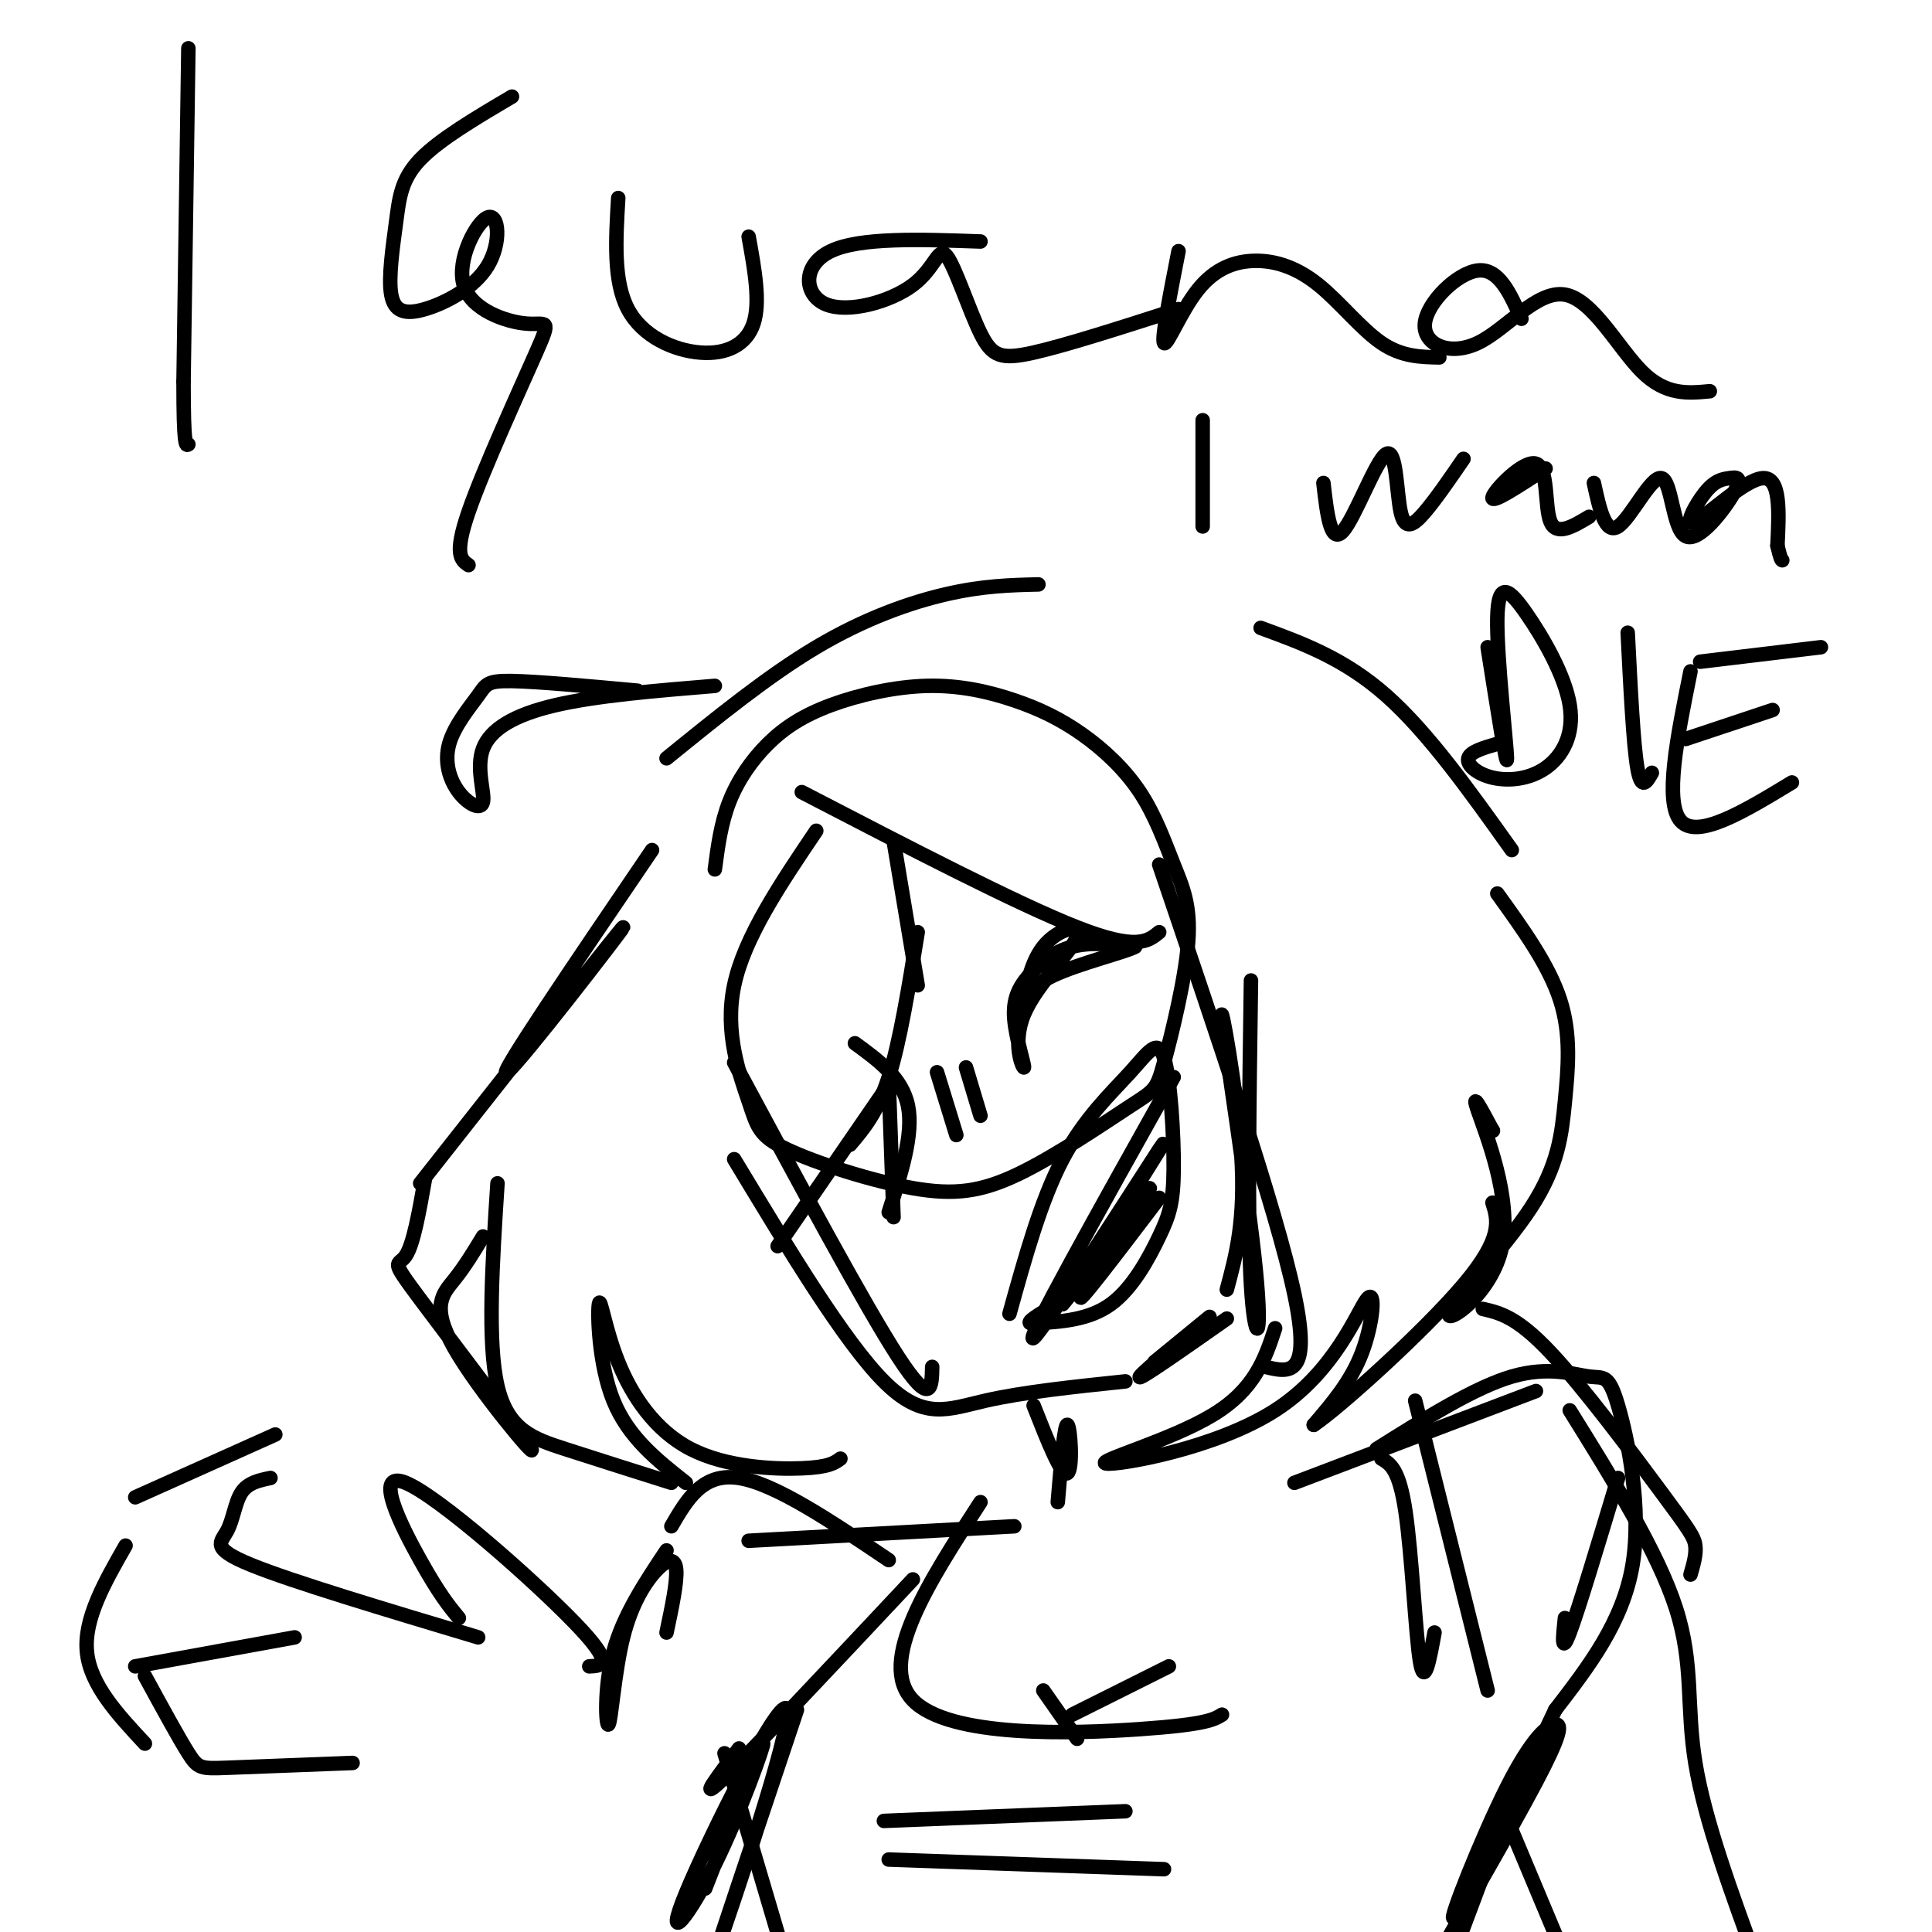 <svg viewBox='0 0 400 400' version='1.1' xmlns='http://www.w3.org/2000/svg' xmlns:xlink='http://www.w3.org/1999/xlink'><g fill='none' stroke='#000000' stroke-width='3' stroke-linecap='round' stroke-linejoin='round'><path d='M39,10c0.000,0.000 -1.000,69.000 -1,69'/><path d='M38,79c0.000,13.667 0.500,13.333 1,13'/><path d='M106,20c-7.524,4.441 -15.049,8.882 -19,13c-3.951,4.118 -4.330,7.913 -5,13c-0.670,5.087 -1.632,11.467 -1,15c0.632,3.533 2.857,4.218 7,3c4.143,-1.218 10.202,-4.338 13,-9c2.798,-4.662 2.334,-10.866 0,-10c-2.334,0.866 -6.537,8.801 -5,14c1.537,5.199 8.814,7.662 13,8c4.186,0.338 5.281,-1.447 2,6c-3.281,7.447 -10.937,24.128 -14,33c-3.063,8.872 -1.531,9.936 0,11'/><path d='M128,41c-0.518,8.631 -1.036,17.262 2,23c3.036,5.738 9.625,8.583 15,9c5.375,0.417 9.536,-1.595 11,-6c1.464,-4.405 0.232,-11.202 -1,-18'/><path d='M203,50c-12.487,-0.442 -24.974,-0.883 -31,2c-6.026,2.883 -5.589,9.091 -1,11c4.589,1.909 13.332,-0.480 18,-4c4.668,-3.520 5.262,-8.170 7,-6c1.738,2.170 4.622,11.161 7,16c2.378,4.839 4.251,5.525 11,4c6.749,-1.525 18.375,-5.263 30,-9'/><path d='M244,52c-1.779,9.078 -3.559,18.156 -3,19c0.559,0.844 3.456,-6.544 7,-11c3.544,-4.456 7.733,-5.978 12,-6c4.267,-0.022 8.610,1.456 13,5c4.390,3.544 8.826,9.156 13,12c4.174,2.844 8.087,2.922 12,3'/><path d='M315,66c-2.342,-5.237 -4.685,-10.474 -9,-10c-4.315,0.474 -10.604,6.660 -11,11c-0.396,4.340 5.100,6.833 11,4c5.900,-2.833 12.204,-10.994 18,-10c5.796,0.994 11.085,11.141 16,16c4.915,4.859 9.458,4.429 14,4'/><path d='M169,172c-7.458,11.046 -14.916,22.093 -17,32c-2.084,9.907 1.206,18.675 3,24c1.794,5.325 2.090,7.205 8,10c5.910,2.795 17.432,6.503 26,8c8.568,1.497 14.180,0.782 22,-3c7.820,-3.782 17.847,-10.631 23,-14c5.153,-3.369 5.430,-3.256 7,-9c1.570,-5.744 4.431,-17.344 5,-25c0.569,-7.656 -1.155,-11.368 -3,-16c-1.845,-4.632 -3.812,-10.184 -7,-15c-3.188,-4.816 -7.599,-8.895 -12,-12c-4.401,-3.105 -8.793,-5.236 -14,-7c-5.207,-1.764 -11.230,-3.160 -18,-3c-6.770,0.160 -14.289,1.878 -20,4c-5.711,2.122 -9.615,4.648 -13,8c-3.385,3.352 -6.253,7.529 -8,12c-1.747,4.471 -2.374,9.235 -3,14'/><path d='M152,220c13.583,25.250 27.167,50.500 34,61c6.833,10.500 6.917,6.250 7,2'/><path d='M152,240c11.400,18.889 22.800,37.778 31,46c8.200,8.222 13.200,5.778 21,4c7.800,-1.778 18.400,-2.889 29,-4'/><path d='M259,203c-0.362,25.212 -0.724,50.424 0,63c0.724,12.576 2.534,12.515 1,-3c-1.534,-15.515 -6.413,-46.485 -7,-52c-0.587,-5.515 3.118,14.424 4,28c0.882,13.576 -1.059,20.788 -3,28'/><path d='M254,273c-9.400,6.600 -18.800,13.200 -18,12c0.800,-1.200 11.800,-10.200 14,-12c2.200,-1.800 -4.400,3.600 -11,9'/><path d='M209,272c3.257,-11.741 6.514,-23.483 11,-32c4.486,-8.517 10.200,-13.810 14,-18c3.800,-4.190 5.687,-7.277 7,-3c1.313,4.277 2.053,15.920 2,23c-0.053,7.080 -0.899,9.599 -3,14c-2.101,4.401 -5.457,10.686 -10,14c-4.543,3.314 -10.271,3.657 -16,4'/><path d='M214,274c-2.167,0.167 0.417,-1.417 3,-3'/><path d='M243,223c-15.578,27.844 -31.156,55.689 -29,54c2.156,-1.689 22.044,-32.911 26,-39c3.956,-6.089 -8.022,12.956 -20,32'/><path d='M220,270c2.000,-2.024 17.000,-23.083 18,-24c1.000,-0.917 -12.000,18.310 -14,22c-2.000,3.690 7.000,-8.155 16,-20'/><path d='M177,216c4.917,3.583 9.833,7.167 11,13c1.167,5.833 -1.417,13.917 -4,22'/><path d='M184,224c0.000,0.000 1.000,28.000 1,28'/><path d='M194,222c0.000,0.000 4.000,13.000 4,13'/><path d='M200,221c0.000,0.000 3.000,10.000 3,10'/><path d='M211,213c0.982,-6.580 1.963,-13.160 5,-17c3.037,-3.840 8.129,-4.941 7,-2c-1.129,2.941 -8.479,9.922 -11,16c-2.521,6.078 -0.214,11.253 0,11c0.214,-0.253 -1.664,-5.934 -2,-10c-0.336,-4.066 0.871,-6.518 3,-9c2.129,-2.482 5.180,-4.995 9,-6c3.820,-1.005 8.410,-0.503 13,0'/><path d='M235,196c-1.444,0.978 -11.556,3.422 -17,6c-5.444,2.578 -6.222,5.289 -7,8'/><path d='M185,174c0.000,0.000 5.000,30.000 5,30'/><path d='M190,193c-1.833,11.333 -3.667,22.667 -6,30c-2.333,7.333 -5.167,10.667 -8,14'/><path d='M183,226c0.000,0.000 -22.000,32.000 -22,32'/><path d='M135,176c-16.267,23.933 -32.533,47.867 -30,46c2.533,-1.867 23.867,-29.533 24,-30c0.133,-0.467 -20.933,26.267 -42,53'/><path d='M88,244c-1.205,6.828 -2.410,13.656 -4,16c-1.590,2.344 -3.564,0.203 3,9c6.564,8.797 21.667,28.533 23,31c1.333,2.467 -11.103,-12.336 -16,-21c-4.897,-8.664 -2.256,-11.190 0,-14c2.256,-2.810 4.128,-5.905 6,-9'/><path d='M103,245c-1.067,16.444 -2.133,32.889 0,42c2.133,9.111 7.467,10.889 14,13c6.533,2.111 14.267,4.556 22,7'/><path d='M142,307c-5.955,-4.693 -11.909,-9.385 -15,-17c-3.091,-7.615 -3.317,-18.151 -3,-20c0.317,-1.849 1.178,4.989 4,12c2.822,7.011 7.606,14.195 15,18c7.394,3.805 17.398,4.230 23,4c5.602,-0.230 6.801,-1.115 8,-2'/><path d='M166,164c22.333,11.583 44.667,23.167 57,28c12.333,4.833 14.667,2.917 17,1'/><path d='M240,179c12.167,35.833 24.333,71.667 28,89c3.667,17.333 -1.167,16.167 -6,15'/><path d='M264,275c-2.093,6.345 -4.186,12.691 -13,18c-8.814,5.309 -24.348,9.583 -22,10c2.348,0.417 22.578,-3.022 35,-11c12.422,-7.978 17.037,-20.494 19,-23c1.963,-2.506 1.275,4.998 -1,11c-2.275,6.002 -6.138,10.501 -10,15'/><path d='M272,295c5.067,-3.356 22.733,-19.244 31,-29c8.267,-9.756 7.133,-13.378 6,-17'/><path d='M309,234c0.000,0.000 0.100,0.100 0.1,0.1'/><path d='M309,234c-2.292,-4.296 -4.584,-8.592 -3,-4c1.584,4.592 7.043,18.074 5,28c-2.043,9.926 -11.589,16.298 -11,14c0.589,-2.298 11.312,-13.265 17,-22c5.688,-8.735 6.339,-15.236 7,-22c0.661,-6.764 1.332,-13.790 -1,-21c-2.332,-7.210 -7.666,-14.605 -13,-22'/><path d='M138,157c10.511,-8.533 21.022,-17.067 31,-23c9.978,-5.933 19.422,-9.267 27,-11c7.578,-1.733 13.289,-1.867 19,-2'/><path d='M261,130c8.667,3.167 17.333,6.333 26,14c8.667,7.667 17.333,19.833 26,32'/><path d='M132,143c-10.382,-0.953 -20.765,-1.907 -26,-2c-5.235,-0.093 -5.324,0.674 -7,3c-1.676,2.326 -4.940,6.212 -6,10c-1.060,3.788 0.083,7.479 2,10c1.917,2.521 4.607,3.872 5,2c0.393,-1.872 -1.509,-6.965 0,-11c1.509,-4.035 6.431,-7.010 15,-9c8.569,-1.990 20.784,-2.995 33,-4'/><path d='M122,345c2.732,-0.119 5.464,-0.238 -3,-9c-8.464,-8.762 -28.125,-26.167 -35,-29c-6.875,-2.833 -0.964,8.905 3,16c3.964,7.095 5.982,9.548 8,12'/><path d='M99,339c-19.244,-5.768 -38.488,-11.536 -47,-15c-8.512,-3.464 -6.292,-4.625 -5,-7c1.292,-2.375 1.655,-5.964 3,-8c1.345,-2.036 3.673,-2.518 6,-3'/><path d='M57,297c0.000,0.000 -29.000,13.000 -29,13'/><path d='M26,320c-4.333,7.583 -8.667,15.167 -8,22c0.667,6.833 6.333,12.917 12,19'/><path d='M30,347c3.489,6.400 6.978,12.800 9,16c2.022,3.200 2.578,3.200 8,3c5.422,-0.200 15.711,-0.600 26,-1'/><path d='M28,345c0.000,0.000 33.000,-6.000 33,-6'/><path d='M214,291c2.911,7.378 5.822,14.756 7,14c1.178,-0.756 0.622,-9.644 0,-10c-0.622,-0.356 -1.311,7.822 -2,16'/><path d='M210,316c0.000,0.000 -55.000,3.000 -55,3'/><path d='M184,323c-11.750,-7.917 -23.500,-15.833 -31,-17c-7.500,-1.167 -10.750,4.417 -14,10'/><path d='M138,321c-4.492,6.739 -8.985,13.478 -11,21c-2.015,7.522 -1.554,15.828 -1,15c0.554,-0.828 1.200,-10.789 3,-18c1.800,-7.211 4.754,-11.672 7,-14c2.246,-2.328 3.785,-2.522 4,0c0.215,2.522 -0.892,7.761 -2,13'/><path d='M268,307c0.000,0.000 50.000,-19.000 50,-19'/><path d='M285,300c10.155,-6.373 20.309,-12.746 28,-15c7.691,-2.254 12.917,-0.388 16,0c3.083,0.388 4.022,-0.703 6,6c1.978,6.703 4.994,21.201 3,33c-1.994,11.799 -8.997,20.900 -16,30'/><path d='M335,306c-4.083,13.583 -8.167,27.167 -10,32c-1.833,4.833 -1.417,0.917 -1,-3'/><path d='M307,271c3.530,0.815 7.060,1.631 14,9c6.940,7.369 17.292,21.292 23,29c5.708,7.708 6.774,9.202 7,11c0.226,1.798 -0.387,3.899 -1,6'/><path d='M325,292c9.133,14.689 18.267,29.378 22,41c3.733,11.622 2.067,20.178 4,32c1.933,11.822 7.467,26.911 13,42'/><path d='M313,379c0.000,0.000 13.000,31.000 13,31'/><path d='M322,354c-9.826,20.812 -19.652,41.623 -21,43c-1.348,1.377 5.782,-16.681 11,-27c5.218,-10.319 8.522,-12.900 10,-13c1.478,-0.100 1.129,2.281 -4,12c-5.129,9.719 -15.037,26.777 -18,32c-2.963,5.223 1.018,-1.388 5,-8'/><path d='M315,367c0.000,0.000 -15.000,40.000 -15,40'/><path d='M150,363c0.000,0.000 13.000,44.000 13,44'/><path d='M165,354c-9.007,26.859 -18.015,53.717 -16,48c2.015,-5.717 15.051,-44.010 14,-48c-1.051,-3.990 -16.189,26.322 -21,38c-4.811,11.678 0.705,4.721 6,-6c5.295,-10.721 10.370,-25.206 10,-25c-0.370,0.206 -6.185,15.103 -12,30'/><path d='M183,377c0.000,0.000 50.000,-2.000 50,-2'/><path d='M184,385c0.000,0.000 57.000,2.000 57,2'/><path d='M189,327c-16.500,17.583 -33.000,35.167 -39,41c-6.000,5.833 -1.500,-0.083 3,-6'/><path d='M203,311c-10.756,16.578 -21.511,33.156 -14,41c7.511,7.844 33.289,6.956 47,6c13.711,-0.956 15.356,-1.978 17,-3'/><path d='M286,302c1.844,1.067 3.689,2.133 5,11c1.311,8.867 2.089,25.533 3,31c0.911,5.467 1.956,-0.267 3,-6'/><path d='M293,290c0.000,0.000 15.000,60.000 15,60'/><path d='M222,355c0.000,0.000 20.000,-10.000 20,-10'/><path d='M216,350c0.000,0.000 7.000,10.000 7,10'/><path d='M249,87c0.000,0.000 0.000,22.000 0,22'/><path d='M274,100c0.735,6.384 1.470,12.769 4,10c2.530,-2.769 6.853,-14.691 9,-16c2.147,-1.309 2.116,7.994 3,12c0.884,4.006 2.681,2.716 5,0c2.319,-2.716 5.159,-6.858 8,-11'/><path d='M320,97c-5.625,3.690 -11.250,7.381 -11,6c0.250,-1.381 6.375,-7.833 9,-7c2.625,0.833 1.750,8.952 3,12c1.250,3.048 4.625,1.024 8,-1'/><path d='M330,100c1.164,5.367 2.329,10.734 5,9c2.671,-1.734 6.850,-10.568 9,-10c2.150,0.568 2.272,10.536 5,12c2.728,1.464 8.063,-5.578 10,-9c1.937,-3.422 0.478,-3.224 -1,-3c-1.478,0.224 -2.973,0.472 -5,3c-2.027,2.528 -4.584,7.334 -2,6c2.584,-1.334 10.310,-8.810 14,-9c3.690,-0.190 3.345,6.905 3,14'/><path d='M368,113c0.667,2.833 0.833,2.917 1,3'/><path d='M308,134c2.021,12.847 4.041,25.694 4,23c-0.041,-2.694 -2.144,-20.929 -2,-29c0.144,-8.071 2.534,-5.979 6,-1c3.466,4.979 8.006,12.845 9,19c0.994,6.155 -1.558,10.598 -5,13c-3.442,2.402 -7.773,2.762 -11,2c-3.227,-0.762 -5.351,-2.646 -5,-4c0.351,-1.354 3.175,-2.177 6,-3'/><path d='M337,131c0.583,11.583 1.167,23.167 2,28c0.833,4.833 1.917,2.917 3,1'/><path d='M350,139c-2.750,13.583 -5.500,27.167 -2,31c3.500,3.833 13.250,-2.083 23,-8'/><path d='M349,153c0.000,0.000 18.000,-6.000 18,-6'/><path d='M352,137c0.000,0.000 25.000,-3.000 25,-3'/></g>
</svg>